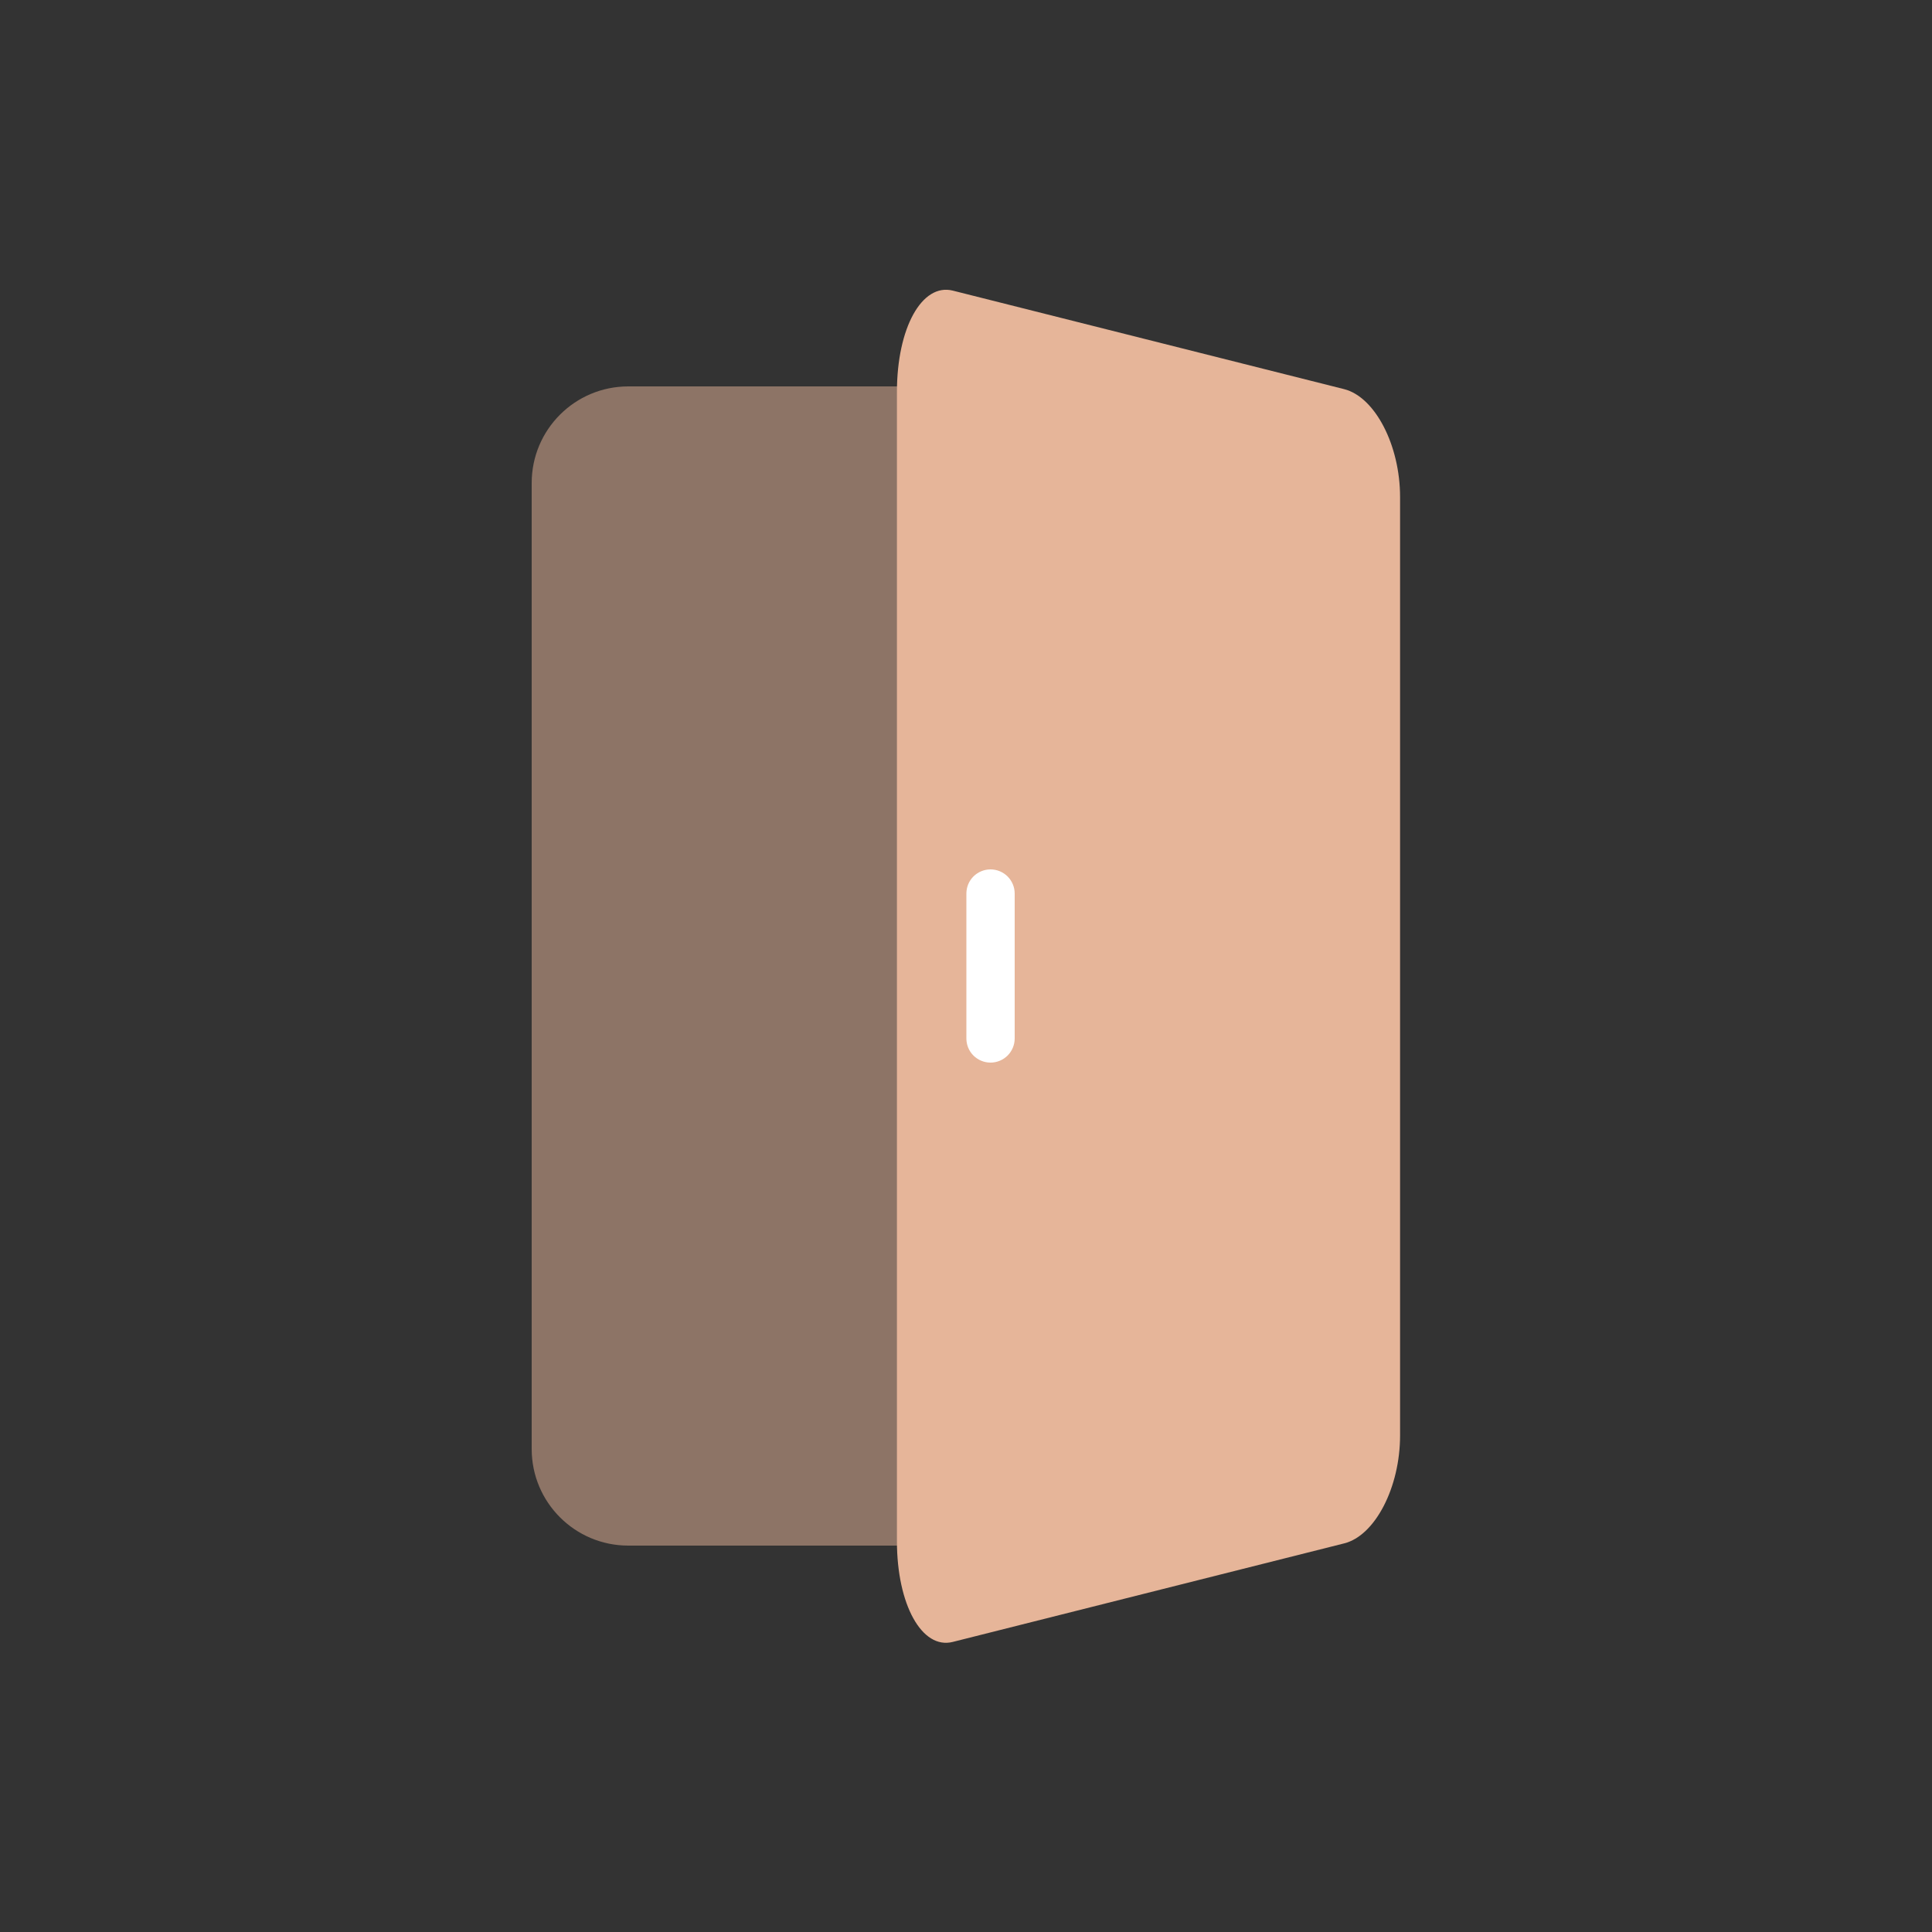 <svg xmlns="http://www.w3.org/2000/svg" xmlns:xlink="http://www.w3.org/1999/xlink" fill="none" version="1.1" width="40" height="40" viewBox="0 0 40 40"><rect x="0" y="0" width="40" height="40" fill="#333333" stroke="none"/><defs><clipPath id="master_svg0_4_02631"><rect x="0" y="0" width="40" height="40" rx="0"/></clipPath></defs><g clip-path="url(#master_svg0_4_02631)"><g><g><g style="opacity:0.499;"><path d="M24.008,8L13.008,8C11.903,8,11.008,8.895,11.008,10L11.008,30C11.008,31.105,11.903,32,13.008,32L24.008,32C25.112,32,26.008,31.105,26.008,30L26.008,10C26.008,8.895,25.112,8,24.008,8Z" fill="#E6B599" fill-opacity="1"/></g><g><path d="M19.727,6.017L27.83,8.057C28.47,8.22,28.987,9.22,28.987,10.29L28.987,29.72C28.987,30.793,28.47,31.794,27.83,31.954L19.727,33.994C19.087,34.157,18.57,33.22,18.57,31.907L18.57,8.117C18.57,6.79,19.087,5.857,19.727,6.017Z" fill-rule="evenodd" fill="#E6B599" fill-opacity="1"/></g><g><path d="M20.508,18C20.64,18,20.768,18.053,20.861,18.146C20.955,18.24,21.008,18.367,21.008,18.5L21.008,21.5C21.008,21.633,20.955,21.76,20.861,21.854C20.768,21.947,20.64,22,20.508,22C20.375,22,20.248,21.947,20.154,21.854C20.06,21.76,20.008,21.633,20.008,21.5L20.008,18.5C20.008,18.367,20.06,18.24,20.154,18.146C20.248,18.053,20.375,18,20.508,18Z" fill-rule="evenodd" fill="#FFFFFF" fill-opacity="1"/></g></g><g></g></g></g></svg>